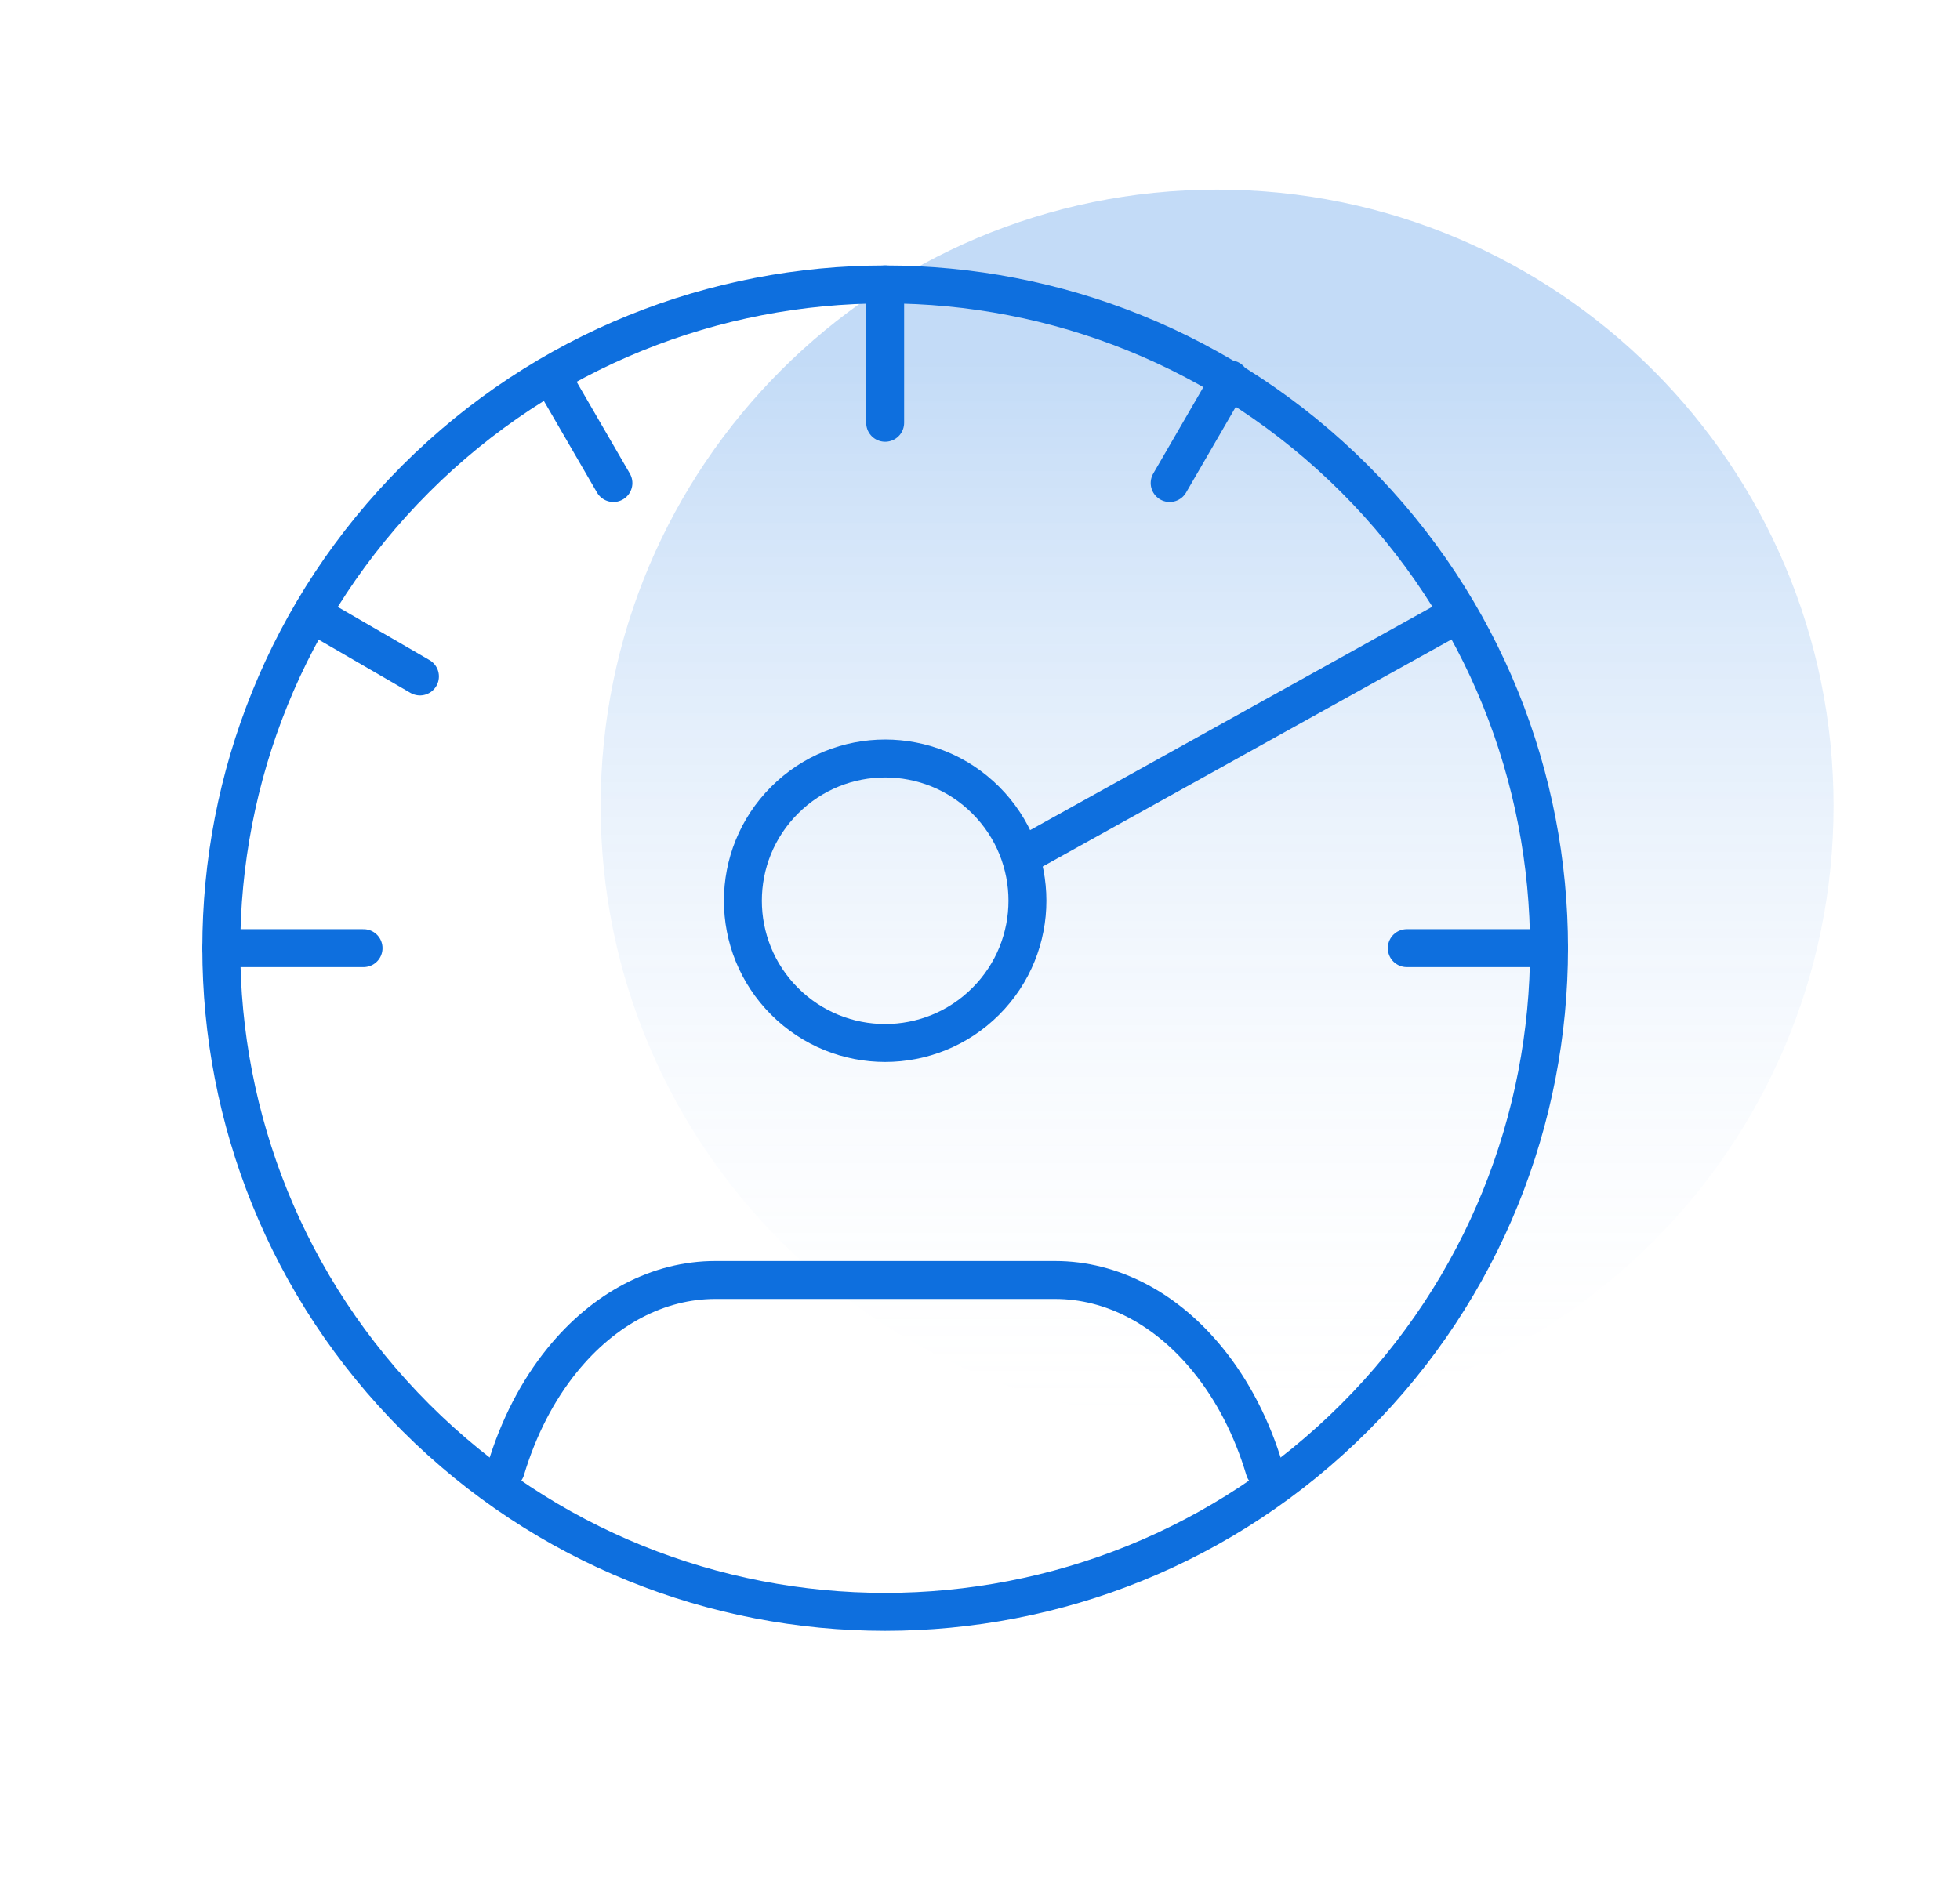 <svg width="31" height="30" viewBox="0 0 31 30" fill="none" xmlns="http://www.w3.org/2000/svg">
<path d="M19.25 22.5C24.635 22.5 29 18.135 29 12.75C29 7.365 24.635 3 19.25 3C13.865 3 9.5 7.365 9.5 12.75C9.5 18.135 13.865 22.5 19.25 22.5Z" fill="url(#paint0_linear_4087_69679)"/>
<path d="M21.425 7.575C25.525 11.676 25.525 18.324 21.425 22.425C17.324 26.525 10.676 26.525 6.575 22.425C2.475 18.324 2.475 11.676 6.575 7.575C10.676 3.475 17.324 3.475 21.425 7.575Z" stroke="#0E6FDE" stroke-width="0.6" stroke-miterlimit="10"/>
<path d="M20 23.25C19.804 22.591 19.499 22 19.109 21.519C18.449 20.703 17.587 20.25 16.687 20.25C15.187 20.25 12.815 20.25 11.314 20.25C10.414 20.25 9.552 20.703 8.891 21.519C8.501 22 8.197 22.591 8 23.25" stroke="#0E6FDE" stroke-width="0.6" stroke-linecap="round" stroke-linejoin="round"/>
<path d="M15.591 12.659C16.47 13.538 16.47 14.962 15.591 15.841C14.712 16.72 13.288 16.72 12.409 15.841C11.53 14.962 11.53 13.538 12.409 12.659C13.288 11.78 14.712 11.78 15.591 12.659Z" stroke="#0E6FDE" stroke-width="0.6" stroke-linecap="round" stroke-linejoin="round"/>
<path d="M14 4.5V6.689" stroke="#0E6FDE" stroke-width="0.6" stroke-linecap="round" stroke-linejoin="round"/>
<path d="M19.452 6L18.5 7.642" stroke="#0E6FDE" stroke-width="0.6" stroke-linecap="round" stroke-linejoin="round"/>
<path d="M8.75 6L9.702 7.642" stroke="#0E6FDE" stroke-width="0.6" stroke-linecap="round" stroke-linejoin="round"/>
<path d="M5 9.75L6.642 10.702" stroke="#0E6FDE" stroke-width="0.6" stroke-linecap="round" stroke-linejoin="round"/>
<path d="M24.5 15H22.25" stroke="#0E6FDE" stroke-width="0.6" stroke-linecap="round" stroke-linejoin="round"/>
<path d="M5.75 15H3.5" stroke="#0E6FDE" stroke-width="0.6" stroke-linecap="round" stroke-linejoin="round"/>
<path d="M16.25 13.5L23 9.75" stroke="#0E6FDE" stroke-width="0.6" stroke-linecap="round" stroke-linejoin="round"/>
<defs>
<linearGradient id="paint0_linear_4087_69679" x1="19.402" y1="5.735" x2="19.402" y2="23.202" gradientUnits="userSpaceOnUse">
<stop stop-color="#0E6FDE" stop-opacity="0.25"/>
<stop offset="1" stop-color="white" stop-opacity="0"/>
</linearGradient>
</defs>
</svg>
